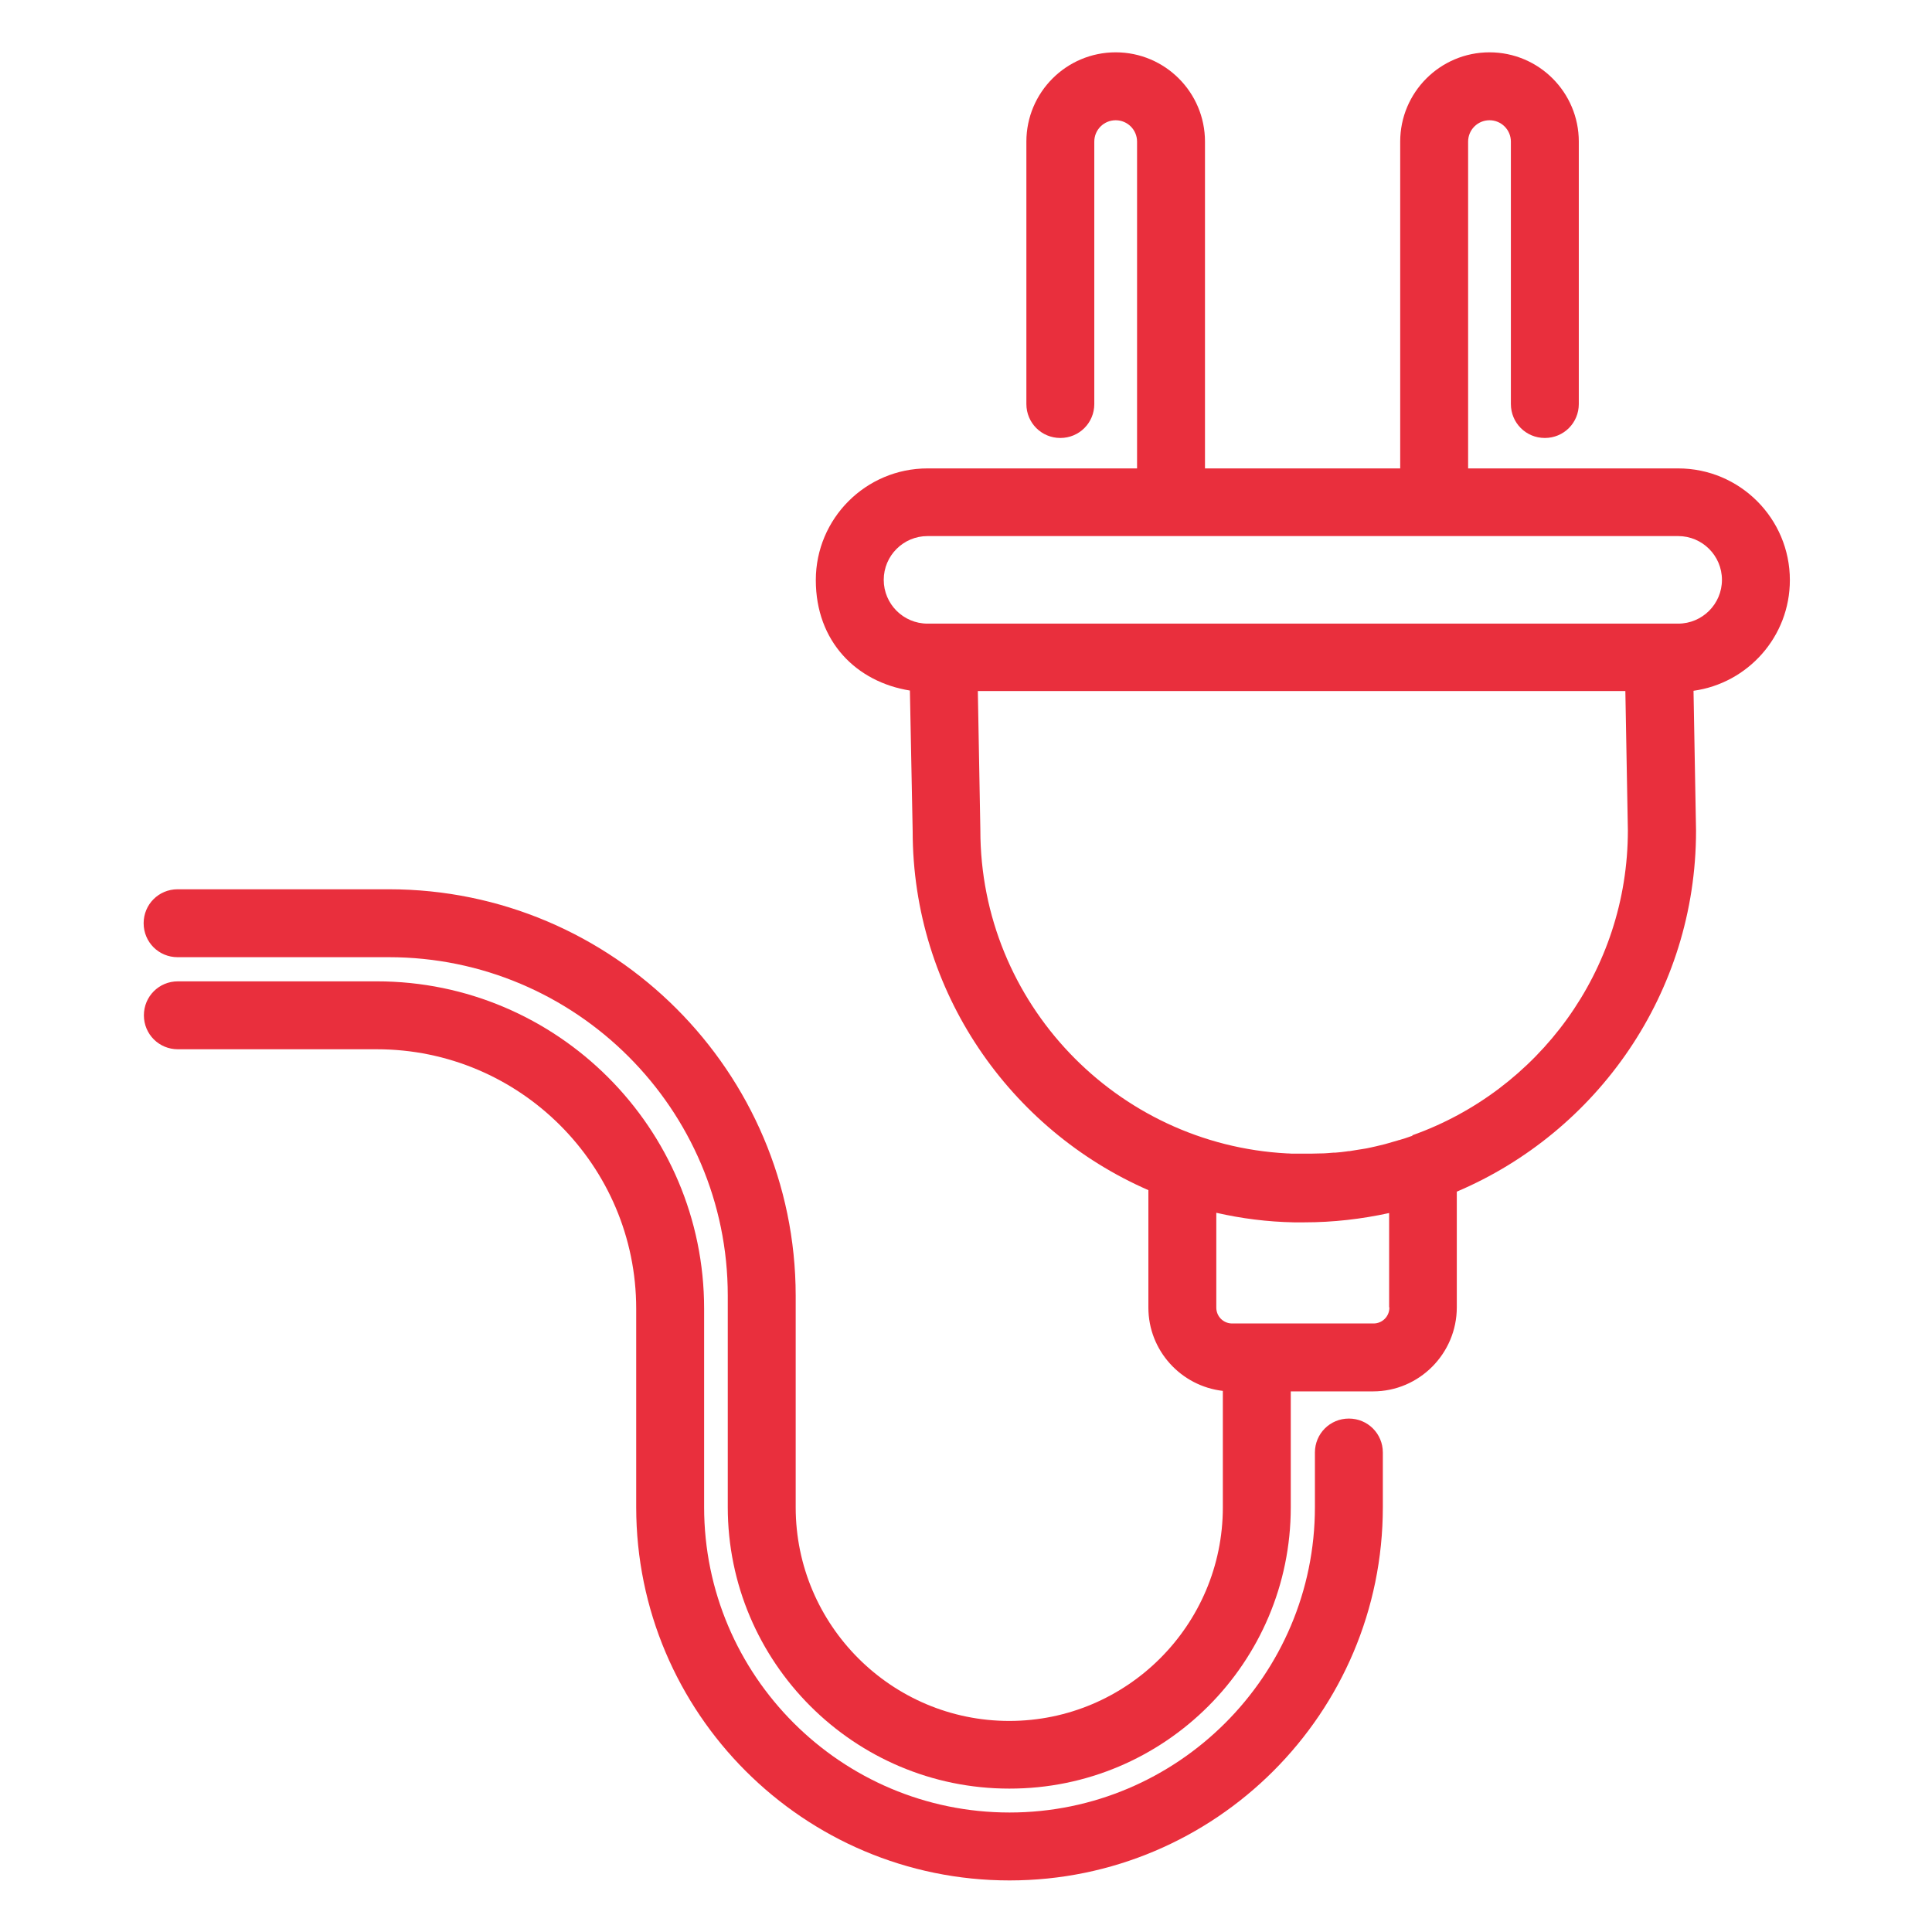 <?xml version="1.0" encoding="UTF-8"?>
<svg id="Ebene_1" xmlns="http://www.w3.org/2000/svg" version="1.1" viewBox="0 0 768 768">
  <!-- Generator: Adobe Illustrator 29.6.0, SVG Export Plug-In . SVG Version: 2.1.1 Build 207)  -->
  <defs>
    <style>
      .st0 {
        fill: #e92f3d;
      }
    </style>
  </defs>
  <path class="st0" d="M711.5,230.6c0-24.5-19.9-44.4-44.4-44.4h-83.5V56.3c0-4.7,3.8-8.5,8.5-8.5s8.5,3.8,8.5,8.5v104.3c0,7.5,6,13.5,13.5,13.5s13.5-6,13.5-13.5V56.3c0-19.6-15.9-35.5-35.5-35.5s-35.5,15.9-35.5,35.5v129.9h-77.6V56.3c0-19.6-15.9-35.5-35.5-35.5s-35.5,15.9-35.5,35.5v104.3c0,7.5,6,13.5,13.5,13.5s13.5-6,13.5-13.5V56.3c0-4.7,3.8-8.5,8.5-8.5s8.5,3.8,8.5,8.5v129.9h-83.3c-24.5,0-44.4,19.9-44.4,44.4s16.2,40.5,37.4,43.9l1.1,55.9c0,63.8,38.7,118.7,93.7,142.7v46.7c0,17.1,13,31.2,29.6,33.1v46.3c0,46.8-38.1,84.9-84.9,84.9s-84.9-38.1-84.9-84.9v-84.2c-.1-89-72.6-161.5-161.7-161.5h-84c-7.5,0-13.5,6-13.5,13.5s6,13.5,13.5,13.5h84c74.2,0,134.7,60.3,134.7,134.5v84.1c0,61.7,50.2,111.9,111.9,111.9h0c61.7.1,111.9-50.1,111.9-111.8v-46.1h32.9-.2c18.4,0,33.3-15.1,33.3-33.4v-46c55.8-23.7,95.1-79,95.1-143.4v-.2l-1-55.5c21.6-3,38.3-21.5,38.3-44ZM552.3,519.8c0,3.5-2.8,6.3-6.3,6.3h-56.2c-3.5,0-6.3-2.8-6.3-6.3v-37.7c10.1,2.3,20.4,3.6,30.8,3.8.1,0,.3,0,.4,0,.7,0,1.4,0,2.1,0,.6,0-9.8,0,1.7,0s22.7-1.3,33.7-3.7v37.4ZM561.4,451.6c0,0-.2,0-.3,0-1.6.6-3.2,1.1-4.9,1.6-.1,0-.3,0-.4.1-1.3.4-2.5.7-3.8,1.1-.5.1-.9.3-1.4.4-1.2.3-2.5.6-3.7.9-.6.1-1.2.3-1.8.4-1.2.3-2.4.5-3.7.7-.4,0-.9.2-1.3.2-1.2.2-2.5.4-3.7.6-.3,0-.7,0-1,.1-1.5.2-3.1.4-4.6.5-.2,0-.5,0-.7,0-1.6.1-3.1.3-4.7.3,0,0-.1,0-.2,0-1.4,0-2.9.1-4.3.1-.8,0-1.6,0-2.4,0h0s0,0,0,0c-1,0-2.1,0-3.1,0-.2,0-.4,0-.7,0-.9,0-1.8,0-2.7-.1-.1,0-.3,0-.4,0-67.8-3.6-121.9-59.8-121.9-128.5v-.2l-1-55.1h257.4l1,55.4c0,55.9-35.8,103.5-85.7,121.2ZM667.1,247.9h-298.4c-9.6,0-17.4-7.8-17.4-17.4s7.8-17.4,17.4-17.4h298.4c9.6,0,17.4,7.8,17.4,17.4s-7.8,17.4-17.4,17.4Z"/>
  <path class="st0" d="M536.2,563.9c-7.5,0-13.5,6-13.5,13.5v21.7c0,66.9-54.5,121.4-121.4,121.4s-121.4-54.4-121.4-121.4v-78.9c0-71.7-58.4-130.1-130.1-130.1h-79.1c-7.5,0-13.5,6-13.5,13.5s6,13.5,13.5,13.5h79.1c56.8,0,103.1,46.2,103.1,103.1v78.9c0,81.8,66.5,148.4,148.4,148.4h0c81.8,0,148.4-66.5,148.4-148.4v-21.7c0-7.5-6-13.5-13.5-13.5Z"/>
</svg>